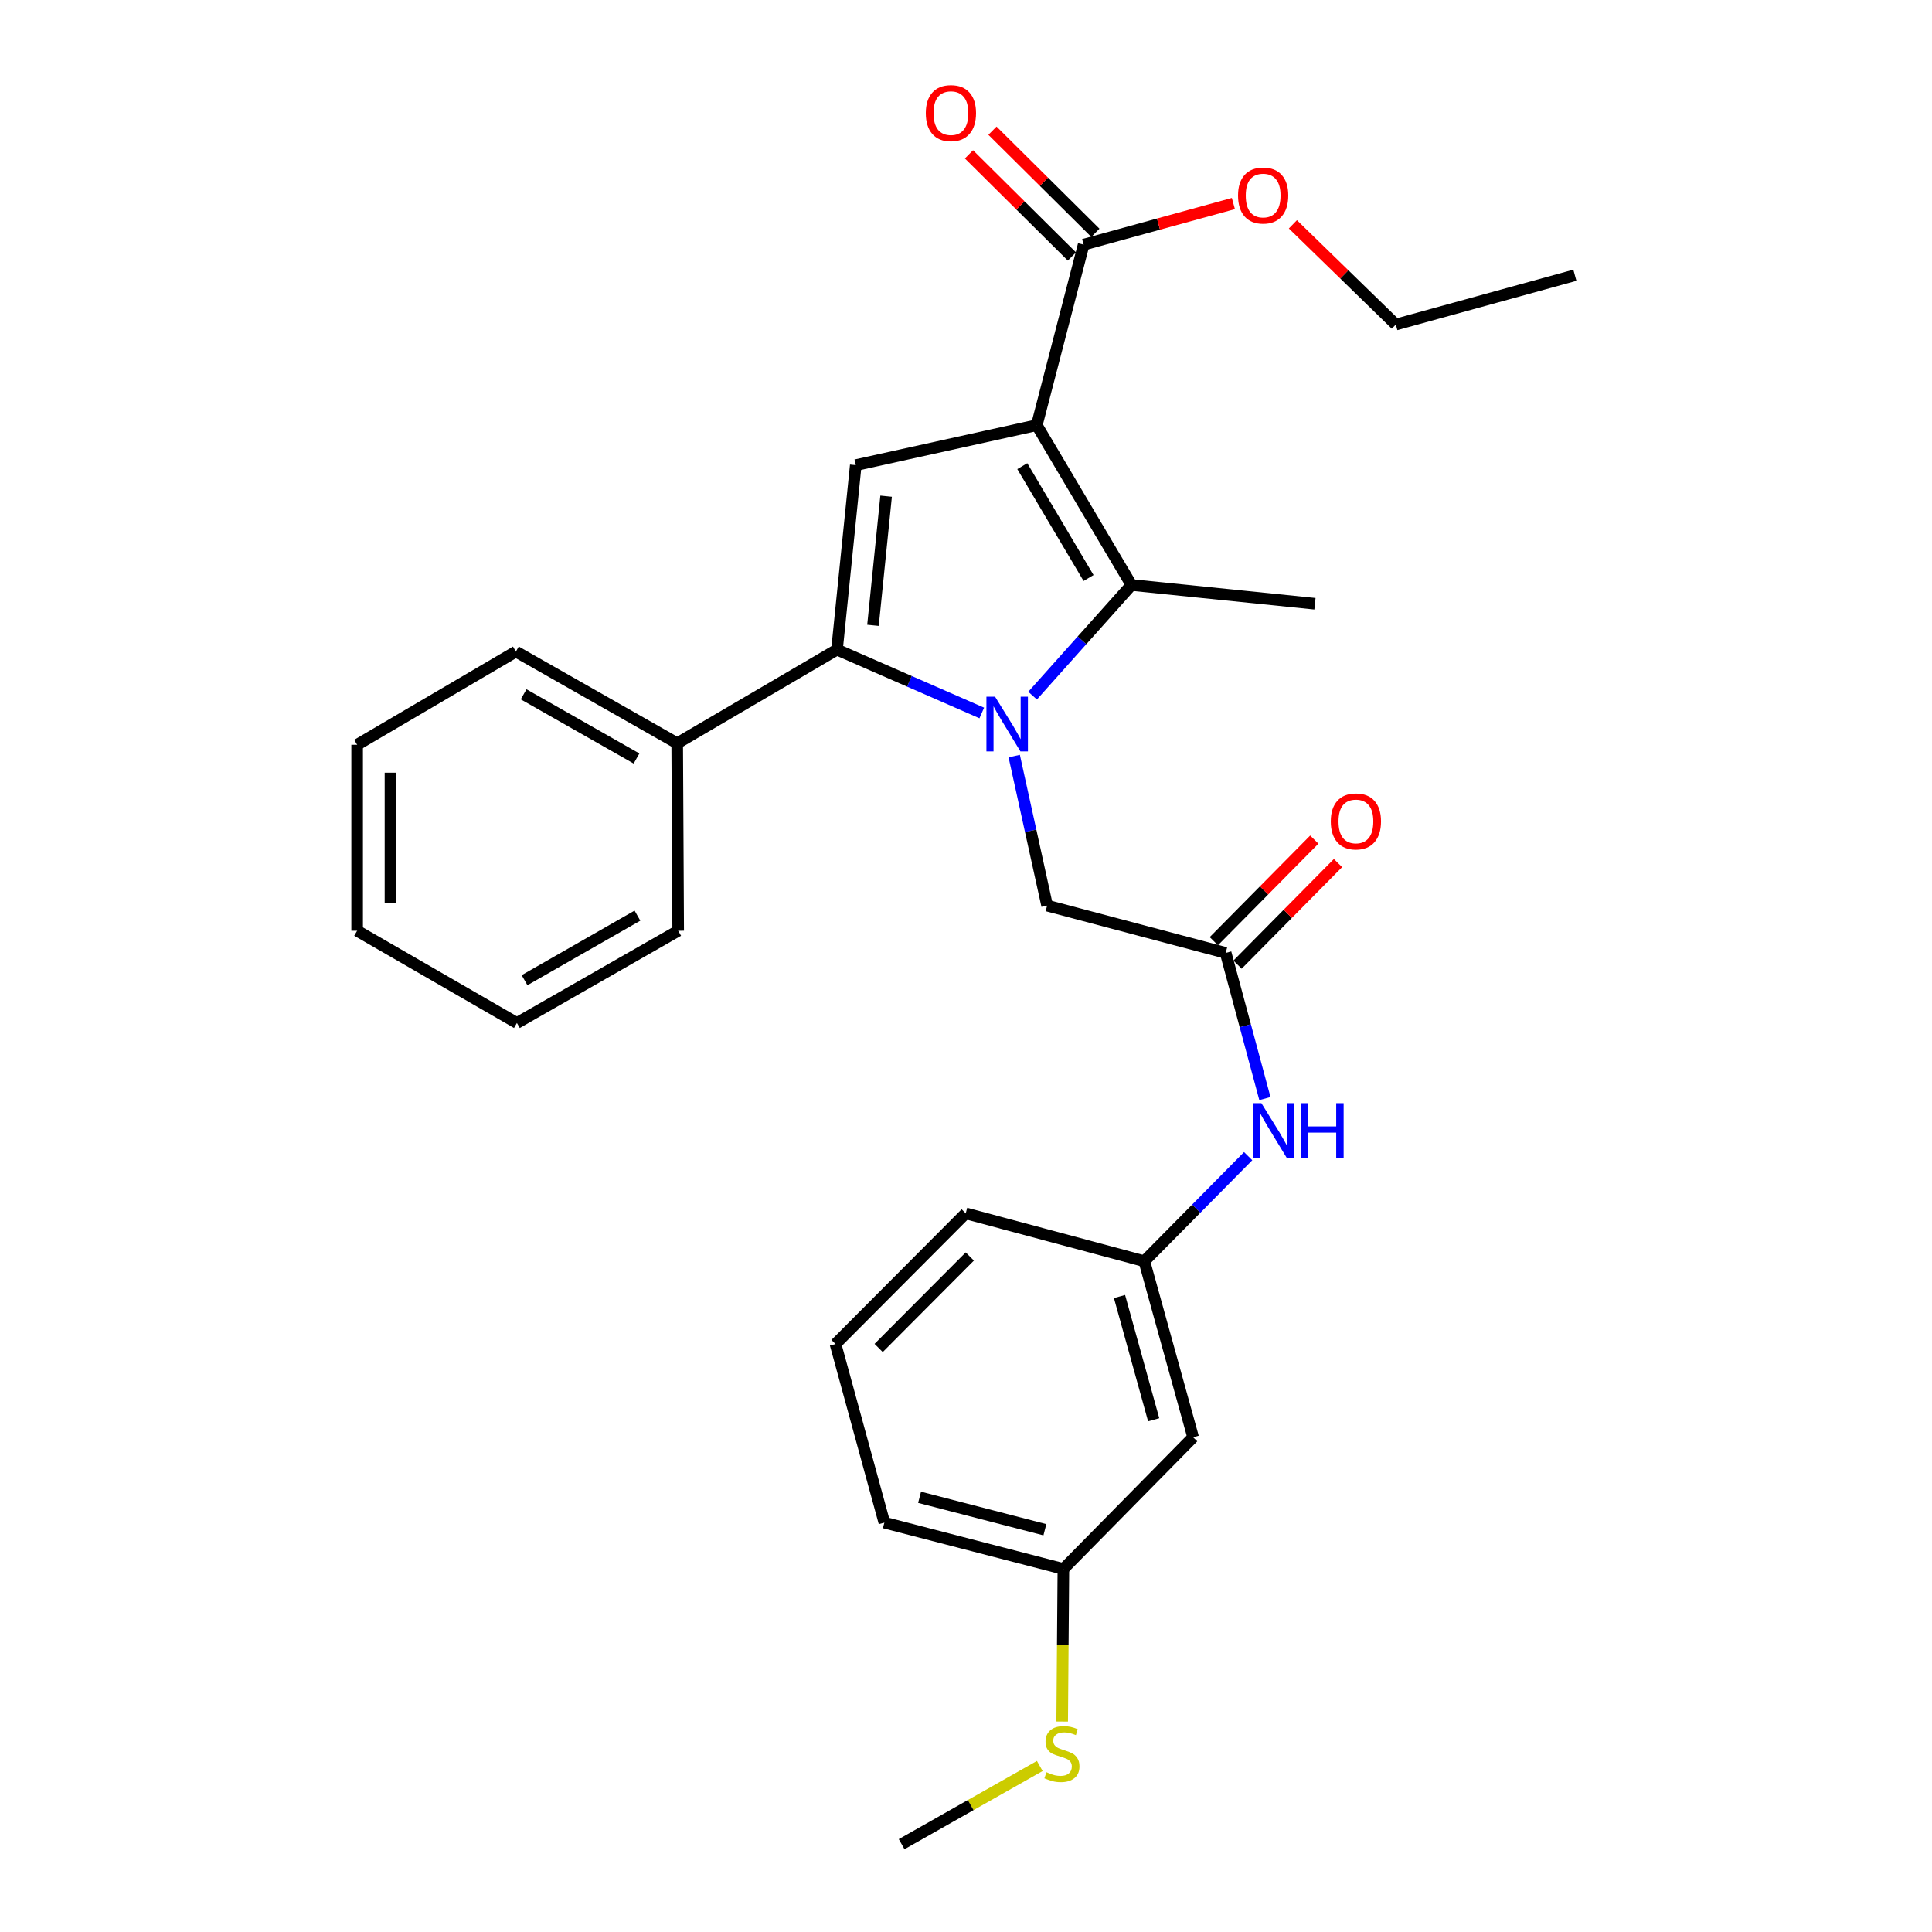 <?xml version='1.0' encoding='iso-8859-1'?>
<svg version='1.1' baseProfile='full'
              xmlns='http://www.w3.org/2000/svg'
                      xmlns:rdkit='http://www.rdkit.org/xml'
                      xmlns:xlink='http://www.w3.org/1999/xlink'
                  xml:space='preserve'
width='1000px' height='1000px' viewBox='0 0 1000 1000'>
<!-- END OF HEADER -->
<rect style='opacity:1.0;fill:#FFFFFF;stroke:none' width='1000' height='1000' x='0' y='0'> </rect>
<path class='bond-1' d='M 534.464,360.06 L 560.05,331.424' style='fill:none;fill-rule:evenodd;stroke:#0000FF;stroke-width:6px;stroke-linecap:butt;stroke-linejoin:miter;stroke-opacity:1' />
<path class='bond-1' d='M 560.05,331.424 L 585.635,302.788' style='fill:none;fill-rule:evenodd;stroke:#000000;stroke-width:6px;stroke-linecap:butt;stroke-linejoin:miter;stroke-opacity:1' />
<path class='bond-2' d='M 508.167,369.031 L 470.699,352.638' style='fill:none;fill-rule:evenodd;stroke:#0000FF;stroke-width:6px;stroke-linecap:butt;stroke-linejoin:miter;stroke-opacity:1' />
<path class='bond-2' d='M 470.699,352.638 L 433.231,336.244' style='fill:none;fill-rule:evenodd;stroke:#000000;stroke-width:6px;stroke-linecap:butt;stroke-linejoin:miter;stroke-opacity:1' />
<path class='bond-5' d='M 524.956,391.347 L 533.472,430.042' style='fill:none;fill-rule:evenodd;stroke:#0000FF;stroke-width:6px;stroke-linecap:butt;stroke-linejoin:miter;stroke-opacity:1' />
<path class='bond-5' d='M 533.472,430.042 L 541.988,468.738' style='fill:none;fill-rule:evenodd;stroke:#000000;stroke-width:6px;stroke-linecap:butt;stroke-linejoin:miter;stroke-opacity:1' />
<path class='bond-0' d='M 536.629,220.077 L 585.635,302.788' style='fill:none;fill-rule:evenodd;stroke:#000000;stroke-width:6px;stroke-linecap:butt;stroke-linejoin:miter;stroke-opacity:1' />
<path class='bond-0' d='M 529.135,241.279 L 563.439,299.177' style='fill:none;fill-rule:evenodd;stroke:#000000;stroke-width:6px;stroke-linecap:butt;stroke-linejoin:miter;stroke-opacity:1' />
<path class='bond-4' d='M 536.629,220.077 L 560.893,126.629' style='fill:none;fill-rule:evenodd;stroke:#000000;stroke-width:6px;stroke-linecap:butt;stroke-linejoin:miter;stroke-opacity:1' />
<path class='bond-28' d='M 536.629,220.077 L 442.942,240.755' style='fill:none;fill-rule:evenodd;stroke:#000000;stroke-width:6px;stroke-linecap:butt;stroke-linejoin:miter;stroke-opacity:1' />
<path class='bond-14' d='M 585.635,302.788 L 680.617,312.499' style='fill:none;fill-rule:evenodd;stroke:#000000;stroke-width:6px;stroke-linecap:butt;stroke-linejoin:miter;stroke-opacity:1' />
<path class='bond-3' d='M 433.231,336.244 L 442.942,240.755' style='fill:none;fill-rule:evenodd;stroke:#000000;stroke-width:6px;stroke-linecap:butt;stroke-linejoin:miter;stroke-opacity:1' />
<path class='bond-3' d='M 451.855,323.667 L 458.652,256.824' style='fill:none;fill-rule:evenodd;stroke:#000000;stroke-width:6px;stroke-linecap:butt;stroke-linejoin:miter;stroke-opacity:1' />
<path class='bond-8' d='M 433.231,336.244 L 350.52,384.723' style='fill:none;fill-rule:evenodd;stroke:#000000;stroke-width:6px;stroke-linecap:butt;stroke-linejoin:miter;stroke-opacity:1' />
<path class='bond-10' d='M 566.969,120.505 L 540.331,94.074' style='fill:none;fill-rule:evenodd;stroke:#000000;stroke-width:6px;stroke-linecap:butt;stroke-linejoin:miter;stroke-opacity:1' />
<path class='bond-10' d='M 540.331,94.074 L 513.693,67.644' style='fill:none;fill-rule:evenodd;stroke:#FF0000;stroke-width:6px;stroke-linecap:butt;stroke-linejoin:miter;stroke-opacity:1' />
<path class='bond-10' d='M 554.816,132.754 L 528.178,106.324' style='fill:none;fill-rule:evenodd;stroke:#000000;stroke-width:6px;stroke-linecap:butt;stroke-linejoin:miter;stroke-opacity:1' />
<path class='bond-10' d='M 528.178,106.324 L 501.539,79.894' style='fill:none;fill-rule:evenodd;stroke:#FF0000;stroke-width:6px;stroke-linecap:butt;stroke-linejoin:miter;stroke-opacity:1' />
<path class='bond-15' d='M 560.893,126.629 L 599.644,115.99' style='fill:none;fill-rule:evenodd;stroke:#000000;stroke-width:6px;stroke-linecap:butt;stroke-linejoin:miter;stroke-opacity:1' />
<path class='bond-15' d='M 599.644,115.99 L 638.395,105.35' style='fill:none;fill-rule:evenodd;stroke:#FF0000;stroke-width:6px;stroke-linecap:butt;stroke-linejoin:miter;stroke-opacity:1' />
<path class='bond-6' d='M 541.988,468.738 L 634.41,493.231' style='fill:none;fill-rule:evenodd;stroke:#000000;stroke-width:6px;stroke-linecap:butt;stroke-linejoin:miter;stroke-opacity:1' />
<path class='bond-7' d='M 634.41,493.231 L 644.56,530.922' style='fill:none;fill-rule:evenodd;stroke:#000000;stroke-width:6px;stroke-linecap:butt;stroke-linejoin:miter;stroke-opacity:1' />
<path class='bond-7' d='M 644.56,530.922 L 654.709,568.614' style='fill:none;fill-rule:evenodd;stroke:#0000FF;stroke-width:6px;stroke-linecap:butt;stroke-linejoin:miter;stroke-opacity:1' />
<path class='bond-11' d='M 640.545,499.298 L 666.547,473.006' style='fill:none;fill-rule:evenodd;stroke:#000000;stroke-width:6px;stroke-linecap:butt;stroke-linejoin:miter;stroke-opacity:1' />
<path class='bond-11' d='M 666.547,473.006 L 692.55,446.715' style='fill:none;fill-rule:evenodd;stroke:#FF0000;stroke-width:6px;stroke-linecap:butt;stroke-linejoin:miter;stroke-opacity:1' />
<path class='bond-11' d='M 628.276,487.164 L 654.279,460.873' style='fill:none;fill-rule:evenodd;stroke:#000000;stroke-width:6px;stroke-linecap:butt;stroke-linejoin:miter;stroke-opacity:1' />
<path class='bond-11' d='M 654.279,460.873 L 680.281,434.581' style='fill:none;fill-rule:evenodd;stroke:#FF0000;stroke-width:6px;stroke-linecap:butt;stroke-linejoin:miter;stroke-opacity:1' />
<path class='bond-9' d='M 646.045,598.424 L 619.171,625.61' style='fill:none;fill-rule:evenodd;stroke:#0000FF;stroke-width:6px;stroke-linecap:butt;stroke-linejoin:miter;stroke-opacity:1' />
<path class='bond-9' d='M 619.171,625.61 L 592.297,652.796' style='fill:none;fill-rule:evenodd;stroke:#000000;stroke-width:6px;stroke-linecap:butt;stroke-linejoin:miter;stroke-opacity:1' />
<path class='bond-19' d='M 350.52,384.723 L 267.032,337.251' style='fill:none;fill-rule:evenodd;stroke:#000000;stroke-width:6px;stroke-linecap:butt;stroke-linejoin:miter;stroke-opacity:1' />
<path class='bond-19' d='M 329.468,392.602 L 271.026,359.372' style='fill:none;fill-rule:evenodd;stroke:#000000;stroke-width:6px;stroke-linecap:butt;stroke-linejoin:miter;stroke-opacity:1' />
<path class='bond-20' d='M 350.52,384.723 L 351.028,481.756' style='fill:none;fill-rule:evenodd;stroke:#000000;stroke-width:6px;stroke-linecap:butt;stroke-linejoin:miter;stroke-opacity:1' />
<path class='bond-12' d='M 592.297,652.796 L 617.558,743.924' style='fill:none;fill-rule:evenodd;stroke:#000000;stroke-width:6px;stroke-linecap:butt;stroke-linejoin:miter;stroke-opacity:1' />
<path class='bond-12' d='M 579.458,671.074 L 597.14,734.864' style='fill:none;fill-rule:evenodd;stroke:#000000;stroke-width:6px;stroke-linecap:butt;stroke-linejoin:miter;stroke-opacity:1' />
<path class='bond-18' d='M 592.297,652.796 L 499.856,628.034' style='fill:none;fill-rule:evenodd;stroke:#000000;stroke-width:6px;stroke-linecap:butt;stroke-linejoin:miter;stroke-opacity:1' />
<path class='bond-13' d='M 617.558,743.924 L 550.405,812.092' style='fill:none;fill-rule:evenodd;stroke:#000000;stroke-width:6px;stroke-linecap:butt;stroke-linejoin:miter;stroke-opacity:1' />
<path class='bond-16' d='M 550.405,812.092 L 550.092,851.583' style='fill:none;fill-rule:evenodd;stroke:#000000;stroke-width:6px;stroke-linecap:butt;stroke-linejoin:miter;stroke-opacity:1' />
<path class='bond-16' d='M 550.092,851.583 L 549.779,891.075' style='fill:none;fill-rule:evenodd;stroke:#CCCC00;stroke-width:6px;stroke-linecap:butt;stroke-linejoin:miter;stroke-opacity:1' />
<path class='bond-30' d='M 550.405,812.092 L 457.743,788.097' style='fill:none;fill-rule:evenodd;stroke:#000000;stroke-width:6px;stroke-linecap:butt;stroke-linejoin:miter;stroke-opacity:1' />
<path class='bond-30' d='M 540.831,791.788 L 475.968,774.992' style='fill:none;fill-rule:evenodd;stroke:#000000;stroke-width:6px;stroke-linecap:butt;stroke-linejoin:miter;stroke-opacity:1' />
<path class='bond-23' d='M 669.2,116.11 L 695.84,142.047' style='fill:none;fill-rule:evenodd;stroke:#FF0000;stroke-width:6px;stroke-linecap:butt;stroke-linejoin:miter;stroke-opacity:1' />
<path class='bond-23' d='M 695.84,142.047 L 722.48,167.985' style='fill:none;fill-rule:evenodd;stroke:#000000;stroke-width:6px;stroke-linecap:butt;stroke-linejoin:miter;stroke-opacity:1' />
<path class='bond-22' d='M 538.184,914.071 L 502.436,934.308' style='fill:none;fill-rule:evenodd;stroke:#CCCC00;stroke-width:6px;stroke-linecap:butt;stroke-linejoin:miter;stroke-opacity:1' />
<path class='bond-22' d='M 502.436,934.308 L 466.687,954.545' style='fill:none;fill-rule:evenodd;stroke:#000000;stroke-width:6px;stroke-linecap:butt;stroke-linejoin:miter;stroke-opacity:1' />
<path class='bond-17' d='M 432.455,695.675 L 499.856,628.034' style='fill:none;fill-rule:evenodd;stroke:#000000;stroke-width:6px;stroke-linecap:butt;stroke-linejoin:miter;stroke-opacity:1' />
<path class='bond-17' d='M 454.788,697.709 L 501.969,650.36' style='fill:none;fill-rule:evenodd;stroke:#000000;stroke-width:6px;stroke-linecap:butt;stroke-linejoin:miter;stroke-opacity:1' />
<path class='bond-21' d='M 432.455,695.675 L 457.743,788.097' style='fill:none;fill-rule:evenodd;stroke:#000000;stroke-width:6px;stroke-linecap:butt;stroke-linejoin:miter;stroke-opacity:1' />
<path class='bond-25' d='M 267.032,337.251 L 184.848,385.499' style='fill:none;fill-rule:evenodd;stroke:#000000;stroke-width:6px;stroke-linecap:butt;stroke-linejoin:miter;stroke-opacity:1' />
<path class='bond-26' d='M 351.028,481.756 L 267.55,529.486' style='fill:none;fill-rule:evenodd;stroke:#000000;stroke-width:6px;stroke-linecap:butt;stroke-linejoin:miter;stroke-opacity:1' />
<path class='bond-26' d='M 329.941,473.936 L 271.507,507.347' style='fill:none;fill-rule:evenodd;stroke:#000000;stroke-width:6px;stroke-linecap:butt;stroke-linejoin:miter;stroke-opacity:1' />
<path class='bond-24' d='M 722.48,167.985 L 815.152,142.466' style='fill:none;fill-rule:evenodd;stroke:#000000;stroke-width:6px;stroke-linecap:butt;stroke-linejoin:miter;stroke-opacity:1' />
<path class='bond-29' d='M 184.848,385.499 L 184.848,481.756' style='fill:none;fill-rule:evenodd;stroke:#000000;stroke-width:6px;stroke-linecap:butt;stroke-linejoin:miter;stroke-opacity:1' />
<path class='bond-29' d='M 202.104,399.938 L 202.104,467.317' style='fill:none;fill-rule:evenodd;stroke:#000000;stroke-width:6px;stroke-linecap:butt;stroke-linejoin:miter;stroke-opacity:1' />
<path class='bond-27' d='M 267.55,529.486 L 184.848,481.756' style='fill:none;fill-rule:evenodd;stroke:#000000;stroke-width:6px;stroke-linecap:butt;stroke-linejoin:miter;stroke-opacity:1' />
<path  class='atom-0' d='M 515.05 360.622
L 524.33 375.622
Q 525.25 377.102, 526.73 379.782
Q 528.21 382.462, 528.29 382.622
L 528.29 360.622
L 532.05 360.622
L 532.05 388.942
L 528.17 388.942
L 518.21 372.542
Q 517.05 370.622, 515.81 368.422
Q 514.61 366.222, 514.25 365.542
L 514.25 388.942
L 510.57 388.942
L 510.57 360.622
L 515.05 360.622
' fill='#0000FF'/>
<path  class='atom-8' d='M 652.902 570.994
L 662.182 585.994
Q 663.102 587.474, 664.582 590.154
Q 666.062 592.834, 666.142 592.994
L 666.142 570.994
L 669.902 570.994
L 669.902 599.314
L 666.022 599.314
L 656.062 582.914
Q 654.902 580.994, 653.662 578.794
Q 652.462 576.594, 652.102 575.914
L 652.102 599.314
L 648.422 599.314
L 648.422 570.994
L 652.902 570.994
' fill='#0000FF'/>
<path  class='atom-8' d='M 673.302 570.994
L 677.142 570.994
L 677.142 583.034
L 691.622 583.034
L 691.622 570.994
L 695.462 570.994
L 695.462 599.314
L 691.622 599.314
L 691.622 586.234
L 677.142 586.234
L 677.142 599.314
L 673.302 599.314
L 673.302 570.994
' fill='#0000FF'/>
<path  class='atom-11' d='M 479.197 58.55
Q 479.197 51.75, 482.557 47.95
Q 485.917 44.15, 492.197 44.15
Q 498.477 44.15, 501.837 47.95
Q 505.197 51.75, 505.197 58.55
Q 505.197 65.43, 501.797 69.35
Q 498.397 73.23, 492.197 73.23
Q 485.957 73.23, 482.557 69.35
Q 479.197 65.47, 479.197 58.55
M 492.197 70.03
Q 496.517 70.03, 498.837 67.15
Q 501.197 64.23, 501.197 58.55
Q 501.197 52.99, 498.837 50.19
Q 496.517 47.35, 492.197 47.35
Q 487.877 47.35, 485.517 50.15
Q 483.197 52.95, 483.197 58.55
Q 483.197 64.27, 485.517 67.15
Q 487.877 70.03, 492.197 70.03
' fill='#FF0000'/>
<path  class='atom-12' d='M 688.812 425.161
Q 688.812 418.361, 692.172 414.561
Q 695.532 410.761, 701.812 410.761
Q 708.092 410.761, 711.452 414.561
Q 714.812 418.361, 714.812 425.161
Q 714.812 432.041, 711.412 435.961
Q 708.012 439.841, 701.812 439.841
Q 695.572 439.841, 692.172 435.961
Q 688.812 432.081, 688.812 425.161
M 701.812 436.641
Q 706.132 436.641, 708.452 433.761
Q 710.812 430.841, 710.812 425.161
Q 710.812 419.601, 708.452 416.801
Q 706.132 413.961, 701.812 413.961
Q 697.492 413.961, 695.132 416.761
Q 692.812 419.561, 692.812 425.161
Q 692.812 430.881, 695.132 433.761
Q 697.492 436.641, 701.812 436.641
' fill='#FF0000'/>
<path  class='atom-16' d='M 640.804 101.2
Q 640.804 94.4, 644.164 90.6
Q 647.524 86.8, 653.804 86.8
Q 660.084 86.8, 663.444 90.6
Q 666.804 94.4, 666.804 101.2
Q 666.804 108.08, 663.404 112
Q 660.004 115.88, 653.804 115.88
Q 647.564 115.88, 644.164 112
Q 640.804 108.12, 640.804 101.2
M 653.804 112.68
Q 658.124 112.68, 660.444 109.8
Q 662.804 106.88, 662.804 101.2
Q 662.804 95.64, 660.444 92.84
Q 658.124 90, 653.804 90
Q 649.484 90, 647.124 92.8
Q 644.804 95.6, 644.804 101.2
Q 644.804 106.92, 647.124 109.8
Q 649.484 112.68, 653.804 112.68
' fill='#FF0000'/>
<path  class='atom-17' d='M 541.648 917.302
Q 541.968 917.422, 543.288 917.982
Q 544.608 918.542, 546.048 918.902
Q 547.528 919.222, 548.968 919.222
Q 551.648 919.222, 553.208 917.942
Q 554.768 916.622, 554.768 914.342
Q 554.768 912.782, 553.968 911.822
Q 553.208 910.862, 552.008 910.342
Q 550.808 909.822, 548.808 909.222
Q 546.288 908.462, 544.768 907.742
Q 543.288 907.022, 542.208 905.502
Q 541.168 903.982, 541.168 901.422
Q 541.168 897.862, 543.568 895.662
Q 546.008 893.462, 550.808 893.462
Q 554.088 893.462, 557.808 895.022
L 556.888 898.102
Q 553.488 896.702, 550.928 896.702
Q 548.168 896.702, 546.648 897.862
Q 545.128 898.982, 545.168 900.942
Q 545.168 902.462, 545.928 903.382
Q 546.728 904.302, 547.848 904.822
Q 549.008 905.342, 550.928 905.942
Q 553.488 906.742, 555.008 907.542
Q 556.528 908.342, 557.608 909.982
Q 558.728 911.582, 558.728 914.342
Q 558.728 918.262, 556.088 920.382
Q 553.488 922.462, 549.128 922.462
Q 546.608 922.462, 544.688 921.902
Q 542.808 921.382, 540.568 920.462
L 541.648 917.302
' fill='#CCCC00'/>
</svg>

